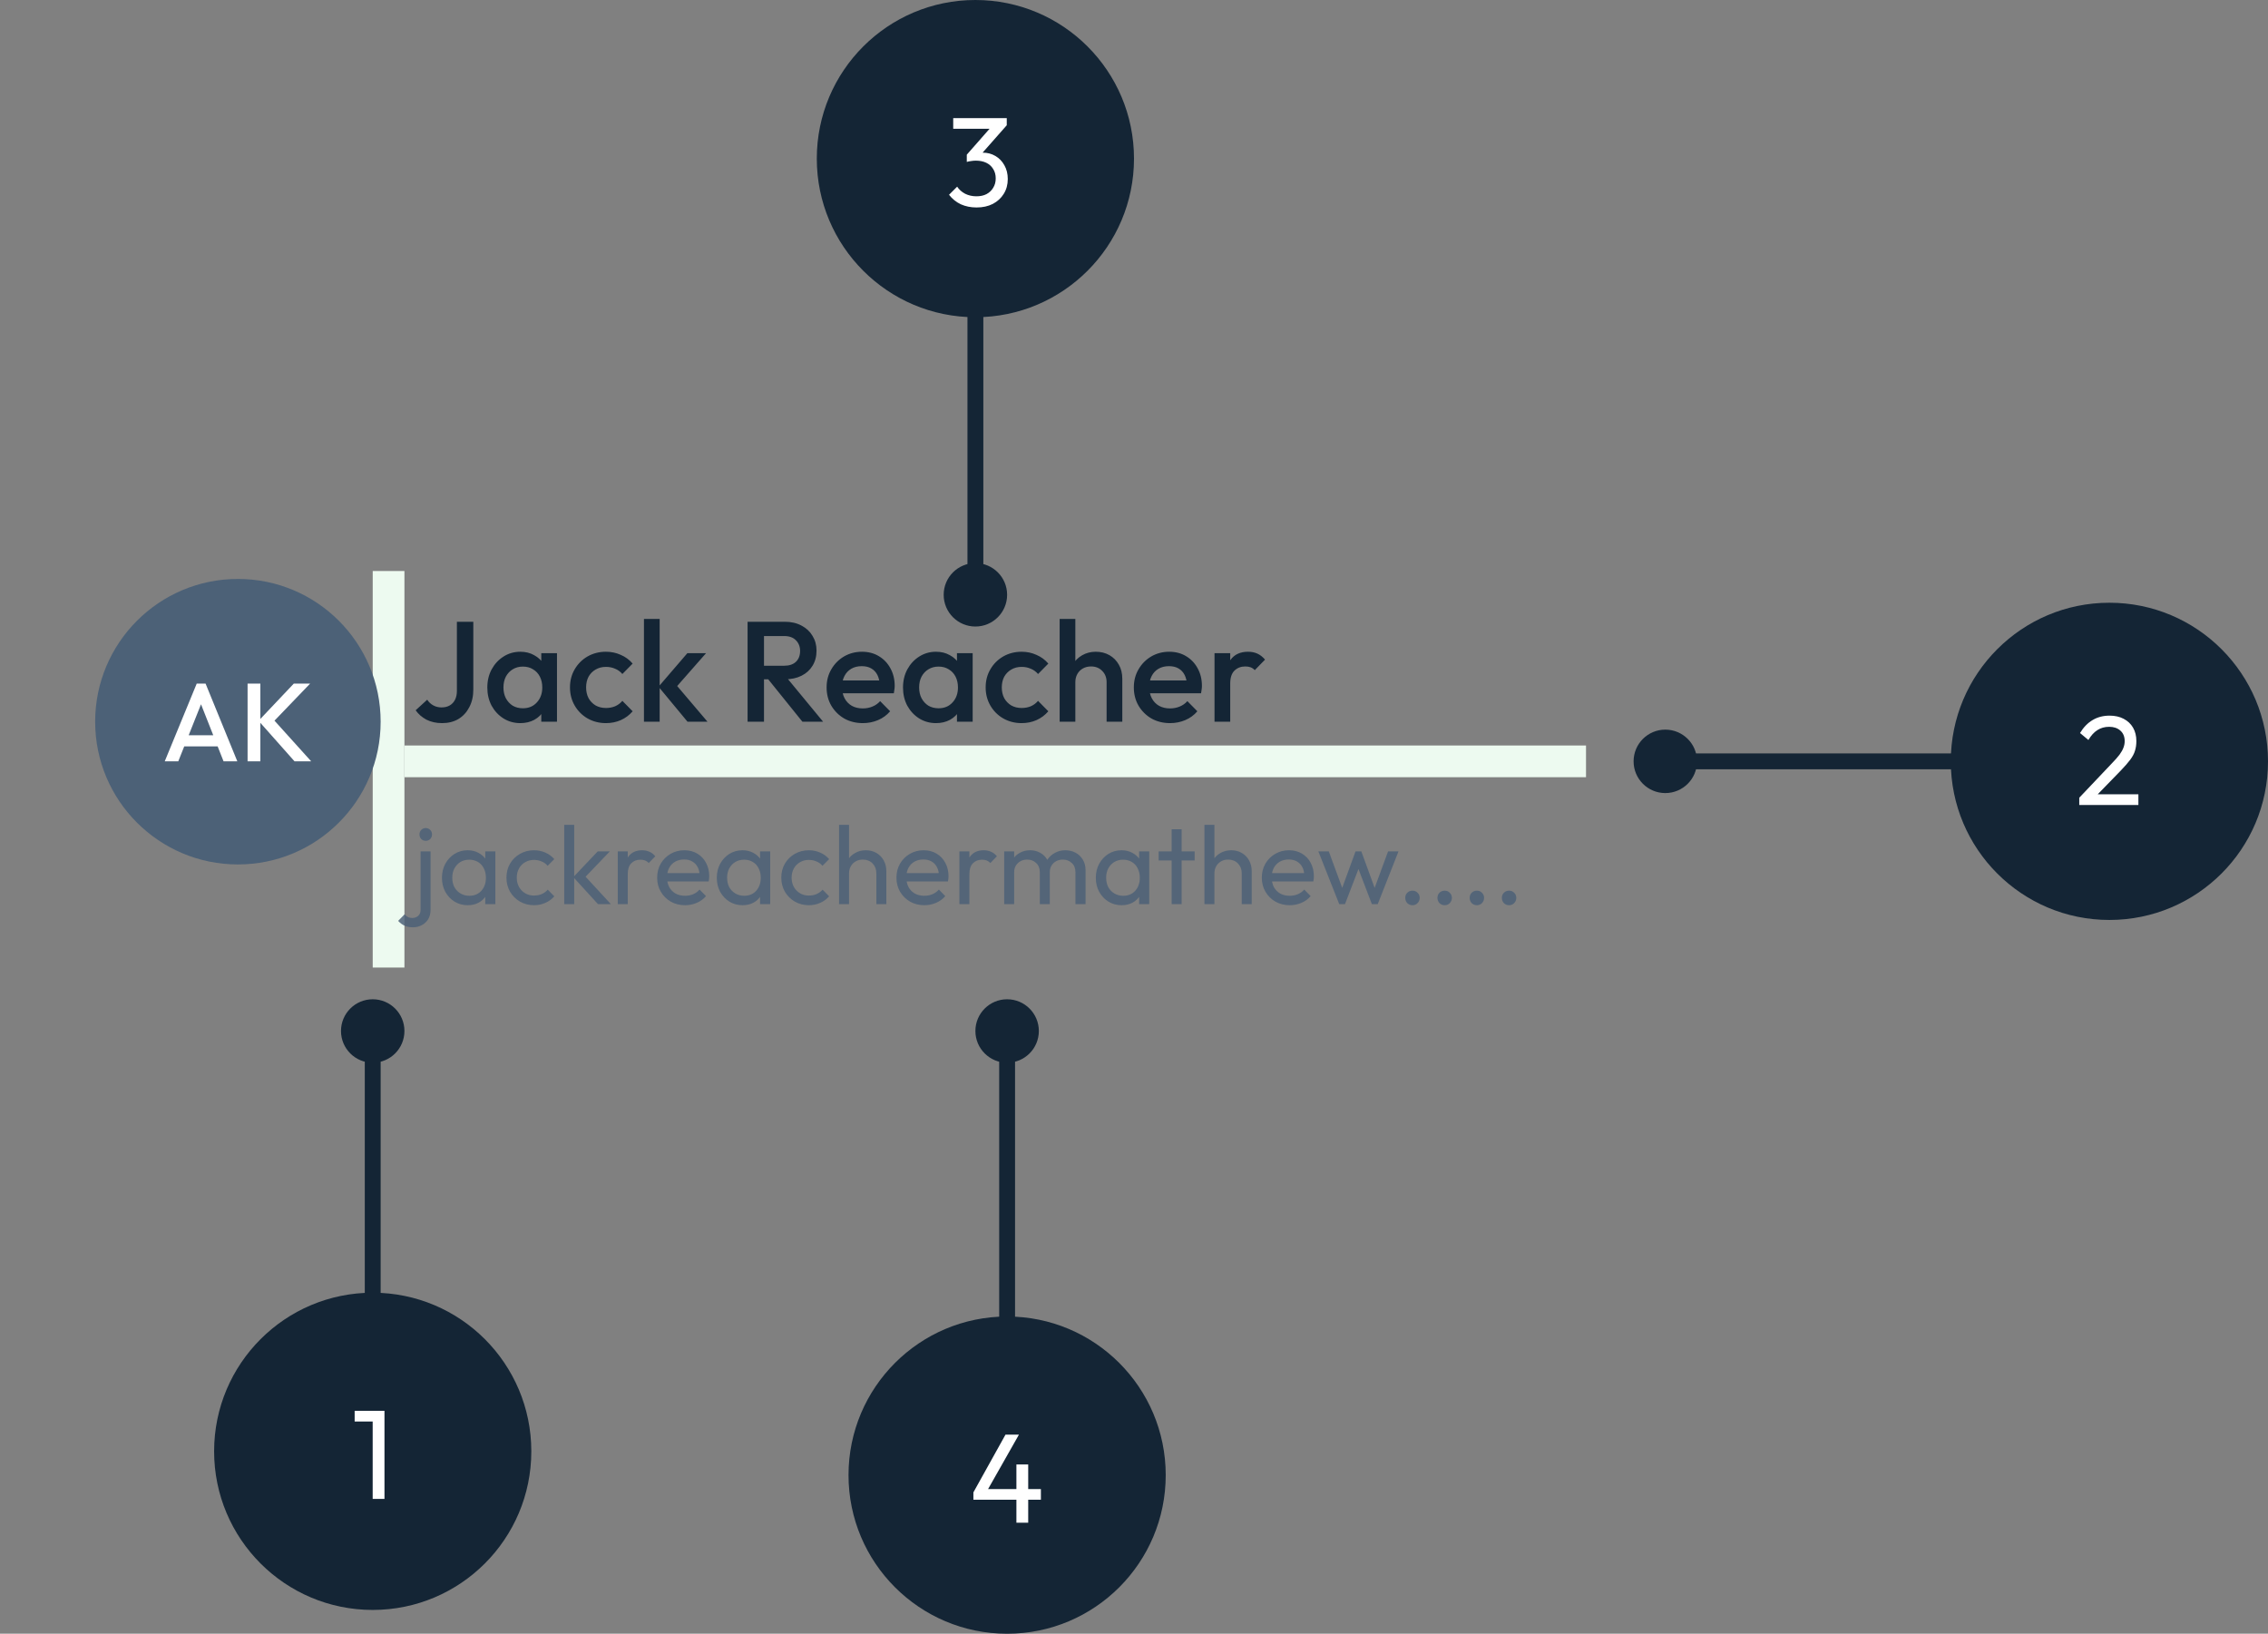<svg width="286" height="206" viewBox="0 0 286 206" fill="none" xmlns="http://www.w3.org/2000/svg">
<rect x="0" y="0" width="286" height="206" fill="#808080" stroke="none"/>
<rect x="51" y="94" width="149" height="4" fill="#EDFAF0"/>
<rect x="47" y="72" width="4" height="50" fill="#EDFAF0"/>
<circle cx="30" cy="91" r="18" fill="#4C6177"/>
<path d="M20.773 96L24.805 86.2H25.924L29.928 96H28.192L25.056 88.062H25.645L22.48 96H20.773ZM22.761 94.11V92.71H27.954V94.11H22.761ZM37.143 96L32.607 90.89L37.045 86.2H39.103L34.203 91.296V90.414L39.243 96H37.143ZM31.221 96V86.2H32.831V96H31.221Z" fill="white"/>
<path d="M55.744 91.18C55.012 91.18 54.358 91.036 53.782 90.748C53.218 90.448 52.762 90.052 52.414 89.56L53.872 88.228C54.076 88.54 54.334 88.78 54.646 88.948C54.958 89.116 55.3 89.2 55.672 89.2C56.08 89.2 56.428 89.116 56.716 88.948C57.004 88.78 57.226 88.54 57.382 88.228C57.538 87.916 57.616 87.544 57.616 87.112V78.4H59.686V86.95C59.686 87.79 59.518 88.528 59.182 89.164C58.858 89.8 58.402 90.298 57.814 90.658C57.226 91.006 56.536 91.18 55.744 91.18ZM65.611 91.18C64.831 91.18 64.123 90.982 63.486 90.586C62.862 90.19 62.364 89.656 61.992 88.984C61.633 88.3 61.453 87.538 61.453 86.698C61.453 85.846 61.633 85.084 61.992 84.412C62.364 83.728 62.862 83.188 63.486 82.792C64.123 82.384 64.831 82.18 65.611 82.18C66.27 82.18 66.853 82.324 67.356 82.612C67.873 82.888 68.281 83.272 68.581 83.764C68.88 84.256 69.031 84.814 69.031 85.438V87.922C69.031 88.546 68.88 89.104 68.581 89.596C68.293 90.088 67.891 90.478 67.374 90.766C66.859 91.042 66.27 91.18 65.611 91.18ZM65.934 89.308C66.666 89.308 67.254 89.062 67.698 88.57C68.154 88.078 68.382 87.448 68.382 86.68C68.382 86.164 68.281 85.708 68.076 85.312C67.873 84.916 67.585 84.61 67.213 84.394C66.853 84.166 66.427 84.052 65.934 84.052C65.454 84.052 65.028 84.166 64.656 84.394C64.296 84.61 64.008 84.916 63.792 85.312C63.589 85.708 63.486 86.164 63.486 86.68C63.486 87.196 63.589 87.652 63.792 88.048C64.008 88.444 64.296 88.756 64.656 88.984C65.028 89.2 65.454 89.308 65.934 89.308ZM68.257 91V88.678L68.599 86.572L68.257 84.484V82.36H70.237V91H68.257ZM76.412 91.18C75.56 91.18 74.786 90.982 74.09 90.586C73.406 90.19 72.866 89.65 72.47 88.966C72.074 88.282 71.876 87.52 71.876 86.68C71.876 85.828 72.074 85.066 72.47 84.394C72.866 83.71 73.406 83.17 74.09 82.774C74.786 82.378 75.56 82.18 76.412 82.18C77.084 82.18 77.708 82.312 78.284 82.576C78.872 82.828 79.37 83.194 79.778 83.674L78.482 84.988C78.23 84.688 77.924 84.466 77.564 84.322C77.216 84.166 76.832 84.088 76.412 84.088C75.92 84.088 75.482 84.202 75.098 84.43C74.726 84.646 74.432 84.946 74.216 85.33C74.012 85.714 73.91 86.164 73.91 86.68C73.91 87.184 74.012 87.634 74.216 88.03C74.432 88.414 74.726 88.72 75.098 88.948C75.482 89.164 75.92 89.272 76.412 89.272C76.832 89.272 77.216 89.2 77.564 89.056C77.924 88.9 78.23 88.672 78.482 88.372L79.778 89.686C79.37 90.166 78.872 90.538 78.284 90.802C77.708 91.054 77.084 91.18 76.412 91.18ZM86.695 91L83.041 86.59L86.677 82.36H89.035L84.859 87.112L84.949 85.978L89.215 91H86.695ZM81.205 91V78.04H83.185V91H81.205ZM95.694 85.654V83.944H98.88C99.516 83.944 100.008 83.782 100.356 83.458C100.716 83.122 100.896 82.66 100.896 82.072C100.896 81.544 100.722 81.1 100.374 80.74C100.026 80.38 99.534 80.2 98.898 80.2H95.694V78.4H98.988C99.78 78.4 100.476 78.562 101.076 78.886C101.676 79.198 102.138 79.63 102.462 80.182C102.798 80.722 102.966 81.34 102.966 82.036C102.966 82.768 102.798 83.404 102.462 83.944C102.138 84.484 101.676 84.904 101.076 85.204C100.476 85.504 99.78 85.654 98.988 85.654H95.694ZM94.272 91V78.4H96.342V91H94.272ZM101.184 91L96.774 85.528L98.7 84.826L103.794 91H101.184ZM108.809 91.18C107.945 91.18 107.165 90.988 106.469 90.604C105.785 90.208 105.239 89.668 104.831 88.984C104.435 88.3 104.237 87.532 104.237 86.68C104.237 85.828 104.435 85.066 104.831 84.394C105.227 83.71 105.761 83.17 106.433 82.774C107.117 82.378 107.873 82.18 108.701 82.18C109.505 82.18 110.213 82.366 110.825 82.738C111.449 83.11 111.935 83.62 112.283 84.268C112.643 84.916 112.823 85.654 112.823 86.482C112.823 86.626 112.811 86.776 112.787 86.932C112.775 87.076 112.751 87.238 112.715 87.418H105.623V85.798H111.689L110.951 86.446C110.927 85.918 110.825 85.474 110.645 85.114C110.465 84.754 110.207 84.478 109.871 84.286C109.547 84.094 109.145 83.998 108.665 83.998C108.161 83.998 107.723 84.106 107.351 84.322C106.979 84.538 106.691 84.844 106.487 85.24C106.283 85.624 106.181 86.086 106.181 86.626C106.181 87.166 106.289 87.64 106.505 88.048C106.721 88.456 107.027 88.774 107.423 89.002C107.819 89.218 108.275 89.326 108.791 89.326C109.235 89.326 109.643 89.248 110.015 89.092C110.399 88.936 110.723 88.708 110.987 88.408L112.247 89.686C111.827 90.178 111.317 90.55 110.717 90.802C110.117 91.054 109.481 91.18 108.809 91.18ZM118.029 91.18C117.249 91.18 116.541 90.982 115.905 90.586C115.281 90.19 114.783 89.656 114.411 88.984C114.051 88.3 113.871 87.538 113.871 86.698C113.871 85.846 114.051 85.084 114.411 84.412C114.783 83.728 115.281 83.188 115.905 82.792C116.541 82.384 117.249 82.18 118.029 82.18C118.689 82.18 119.271 82.324 119.775 82.612C120.291 82.888 120.699 83.272 120.999 83.764C121.299 84.256 121.449 84.814 121.449 85.438V87.922C121.449 88.546 121.299 89.104 120.999 89.596C120.711 90.088 120.309 90.478 119.793 90.766C119.277 91.042 118.689 91.18 118.029 91.18ZM118.353 89.308C119.085 89.308 119.673 89.062 120.117 88.57C120.573 88.078 120.801 87.448 120.801 86.68C120.801 86.164 120.699 85.708 120.495 85.312C120.291 84.916 120.003 84.61 119.631 84.394C119.271 84.166 118.845 84.052 118.353 84.052C117.873 84.052 117.447 84.166 117.075 84.394C116.715 84.61 116.427 84.916 116.211 85.312C116.007 85.708 115.905 86.164 115.905 86.68C115.905 87.196 116.007 87.652 116.211 88.048C116.427 88.444 116.715 88.756 117.075 88.984C117.447 89.2 117.873 89.308 118.353 89.308ZM120.675 91V88.678L121.017 86.572L120.675 84.484V82.36H122.655V91H120.675ZM128.83 91.18C127.978 91.18 127.204 90.982 126.508 90.586C125.824 90.19 125.284 89.65 124.888 88.966C124.492 88.282 124.294 87.52 124.294 86.68C124.294 85.828 124.492 85.066 124.888 84.394C125.284 83.71 125.824 83.17 126.508 82.774C127.204 82.378 127.978 82.18 128.83 82.18C129.502 82.18 130.126 82.312 130.702 82.576C131.29 82.828 131.788 83.194 132.196 83.674L130.9 84.988C130.648 84.688 130.342 84.466 129.982 84.322C129.634 84.166 129.25 84.088 128.83 84.088C128.338 84.088 127.9 84.202 127.516 84.43C127.144 84.646 126.85 84.946 126.634 85.33C126.43 85.714 126.328 86.164 126.328 86.68C126.328 87.184 126.43 87.634 126.634 88.03C126.85 88.414 127.144 88.72 127.516 88.948C127.9 89.164 128.338 89.272 128.83 89.272C129.25 89.272 129.634 89.2 129.982 89.056C130.342 88.9 130.648 88.672 130.9 88.372L132.196 89.686C131.788 90.166 131.29 90.538 130.702 90.802C130.126 91.054 129.502 91.18 128.83 91.18ZM139.545 91V86.014C139.545 85.438 139.359 84.964 138.987 84.592C138.627 84.22 138.159 84.034 137.583 84.034C137.199 84.034 136.857 84.118 136.557 84.286C136.257 84.454 136.023 84.688 135.855 84.988C135.687 85.288 135.603 85.63 135.603 86.014L134.829 85.582C134.829 84.922 134.973 84.34 135.261 83.836C135.549 83.32 135.945 82.918 136.449 82.63C136.965 82.33 137.541 82.18 138.177 82.18C138.825 82.18 139.401 82.324 139.905 82.612C140.409 82.9 140.805 83.302 141.093 83.818C141.381 84.322 141.525 84.91 141.525 85.582V91H139.545ZM133.623 91V78.04H135.603V91H133.623ZM147.551 91.18C146.687 91.18 145.907 90.988 145.211 90.604C144.527 90.208 143.981 89.668 143.573 88.984C143.177 88.3 142.979 87.532 142.979 86.68C142.979 85.828 143.177 85.066 143.573 84.394C143.969 83.71 144.503 83.17 145.175 82.774C145.859 82.378 146.615 82.18 147.443 82.18C148.247 82.18 148.955 82.366 149.567 82.738C150.191 83.11 150.677 83.62 151.025 84.268C151.385 84.916 151.565 85.654 151.565 86.482C151.565 86.626 151.553 86.776 151.529 86.932C151.517 87.076 151.493 87.238 151.457 87.418H144.365V85.798H150.431L149.693 86.446C149.669 85.918 149.567 85.474 149.387 85.114C149.207 84.754 148.949 84.478 148.613 84.286C148.289 84.094 147.887 83.998 147.407 83.998C146.903 83.998 146.465 84.106 146.093 84.322C145.721 84.538 145.433 84.844 145.229 85.24C145.025 85.624 144.923 86.086 144.923 86.626C144.923 87.166 145.031 87.64 145.247 88.048C145.463 88.456 145.769 88.774 146.165 89.002C146.561 89.218 147.017 89.326 147.533 89.326C147.977 89.326 148.385 89.248 148.757 89.092C149.141 88.936 149.465 88.708 149.729 88.408L150.989 89.686C150.569 90.178 150.059 90.55 149.459 90.802C148.859 91.054 148.223 91.18 147.551 91.18ZM153.153 91V82.36H155.133V91H153.153ZM155.133 86.194L154.449 85.852C154.449 84.76 154.689 83.878 155.169 83.206C155.661 82.522 156.399 82.18 157.383 82.18C157.815 82.18 158.205 82.258 158.553 82.414C158.901 82.57 159.225 82.822 159.525 83.17L158.229 84.502C158.073 84.334 157.899 84.214 157.707 84.142C157.515 84.07 157.293 84.034 157.041 84.034C156.489 84.034 156.033 84.208 155.673 84.556C155.313 84.904 155.133 85.45 155.133 86.194Z" fill="#142535"/>
<path opacity="0.84" d="M52.084 116.926C51.655 116.926 51.295 116.856 51.006 116.716C50.707 116.576 50.441 116.375 50.208 116.114L51.02 115.288C51.151 115.447 51.295 115.563 51.454 115.638C51.603 115.713 51.785 115.75 52 115.75C52.28 115.75 52.523 115.661 52.728 115.484C52.933 115.316 53.036 115.059 53.036 114.714V107.35H54.296V114.7C54.296 115.185 54.193 115.591 53.988 115.918C53.783 116.245 53.512 116.492 53.176 116.66C52.84 116.837 52.476 116.926 52.084 116.926ZM53.68 106.02C53.456 106.02 53.269 105.945 53.12 105.796C52.971 105.637 52.896 105.441 52.896 105.208C52.896 104.984 52.971 104.797 53.12 104.648C53.269 104.489 53.456 104.41 53.68 104.41C53.913 104.41 54.105 104.489 54.254 104.648C54.403 104.797 54.478 104.984 54.478 105.208C54.478 105.441 54.403 105.637 54.254 105.796C54.105 105.945 53.913 106.02 53.68 106.02ZM58.979 114.14C58.372 114.14 57.821 113.991 57.327 113.692C56.832 113.384 56.44 112.969 56.151 112.446C55.871 111.923 55.731 111.335 55.731 110.682C55.731 110.029 55.871 109.441 56.151 108.918C56.44 108.395 56.827 107.98 57.313 107.672C57.807 107.364 58.363 107.21 58.979 107.21C59.483 107.21 59.931 107.317 60.323 107.532C60.724 107.737 61.046 108.027 61.289 108.4C61.531 108.764 61.667 109.189 61.695 109.674V111.676C61.667 112.152 61.531 112.577 61.289 112.95C61.055 113.323 60.738 113.617 60.337 113.832C59.945 114.037 59.492 114.14 58.979 114.14ZM59.189 112.95C59.814 112.95 60.318 112.74 60.701 112.32C61.083 111.891 61.275 111.345 61.275 110.682C61.275 110.225 61.186 109.828 61.009 109.492C60.841 109.147 60.598 108.881 60.281 108.694C59.963 108.498 59.595 108.4 59.175 108.4C58.755 108.4 58.381 108.498 58.055 108.694C57.737 108.89 57.485 109.161 57.299 109.506C57.121 109.842 57.033 110.229 57.033 110.668C57.033 111.116 57.121 111.513 57.299 111.858C57.485 112.194 57.742 112.46 58.069 112.656C58.395 112.852 58.769 112.95 59.189 112.95ZM61.191 114V112.208L61.429 110.584L61.191 108.974V107.35H62.465V114H61.191ZM67.337 114.14C66.684 114.14 66.091 113.986 65.559 113.678C65.036 113.37 64.621 112.955 64.313 112.432C64.014 111.9 63.865 111.312 63.865 110.668C63.865 110.015 64.014 109.427 64.313 108.904C64.621 108.381 65.036 107.971 65.559 107.672C66.091 107.364 66.684 107.21 67.337 107.21C67.85 107.21 68.326 107.308 68.765 107.504C69.204 107.691 69.582 107.966 69.899 108.33L69.059 109.17C68.854 108.927 68.602 108.745 68.303 108.624C68.014 108.493 67.692 108.428 67.337 108.428C66.917 108.428 66.544 108.526 66.217 108.722C65.89 108.909 65.634 109.17 65.447 109.506C65.26 109.842 65.167 110.229 65.167 110.668C65.167 111.107 65.26 111.494 65.447 111.83C65.634 112.166 65.89 112.432 66.217 112.628C66.544 112.824 66.917 112.922 67.337 112.922C67.692 112.922 68.014 112.861 68.303 112.74C68.602 112.609 68.858 112.423 69.073 112.18L69.899 113.02C69.591 113.375 69.213 113.65 68.765 113.846C68.326 114.042 67.85 114.14 67.337 114.14ZM75.405 114L72.297 110.598L75.377 107.35H76.903L73.473 110.934L73.529 110.206L77.029 114H75.405ZM71.149 114V104.004H72.409V114H71.149ZM77.903 114V107.35H79.162V114H77.903ZM79.162 110.206L78.686 109.996C78.686 109.147 78.882 108.47 79.275 107.966C79.666 107.462 80.231 107.21 80.969 107.21C81.305 107.21 81.608 107.271 81.879 107.392C82.149 107.504 82.401 107.695 82.635 107.966L81.808 108.82C81.668 108.671 81.514 108.563 81.347 108.498C81.178 108.433 80.983 108.4 80.758 108.4C80.292 108.4 79.909 108.549 79.611 108.848C79.312 109.147 79.162 109.599 79.162 110.206ZM86.383 114.14C85.72 114.14 85.123 113.991 84.591 113.692C84.059 113.384 83.639 112.969 83.331 112.446C83.023 111.923 82.869 111.331 82.869 110.668C82.869 110.015 83.018 109.427 83.317 108.904C83.625 108.381 84.036 107.971 84.549 107.672C85.072 107.364 85.655 107.21 86.299 107.21C86.915 107.21 87.456 107.35 87.923 107.63C88.399 107.91 88.768 108.297 89.029 108.792C89.3 109.287 89.435 109.847 89.435 110.472C89.435 110.565 89.43 110.668 89.421 110.78C89.412 110.883 89.393 111.004 89.365 111.144H83.751V110.094H88.693L88.231 110.5C88.231 110.052 88.152 109.674 87.993 109.366C87.834 109.049 87.61 108.806 87.321 108.638C87.032 108.461 86.682 108.372 86.271 108.372C85.842 108.372 85.464 108.465 85.137 108.652C84.81 108.839 84.558 109.1 84.381 109.436C84.204 109.772 84.115 110.169 84.115 110.626C84.115 111.093 84.208 111.503 84.395 111.858C84.582 112.203 84.848 112.474 85.193 112.67C85.538 112.857 85.935 112.95 86.383 112.95C86.756 112.95 87.097 112.885 87.405 112.754C87.722 112.623 87.993 112.427 88.217 112.166L89.029 112.992C88.712 113.365 88.32 113.65 87.853 113.846C87.396 114.042 86.906 114.14 86.383 114.14ZM93.637 114.14C93.03 114.14 92.479 113.991 91.985 113.692C91.49 113.384 91.098 112.969 90.809 112.446C90.529 111.923 90.389 111.335 90.389 110.682C90.389 110.029 90.529 109.441 90.809 108.918C91.098 108.395 91.485 107.98 91.971 107.672C92.465 107.364 93.021 107.21 93.637 107.21C94.141 107.21 94.589 107.317 94.981 107.532C95.382 107.737 95.704 108.027 95.947 108.4C96.189 108.764 96.325 109.189 96.353 109.674V111.676C96.325 112.152 96.189 112.577 95.947 112.95C95.713 113.323 95.396 113.617 94.995 113.832C94.603 114.037 94.15 114.14 93.637 114.14ZM93.847 112.95C94.472 112.95 94.976 112.74 95.359 112.32C95.741 111.891 95.933 111.345 95.933 110.682C95.933 110.225 95.844 109.828 95.667 109.492C95.499 109.147 95.256 108.881 94.939 108.694C94.621 108.498 94.253 108.4 93.833 108.4C93.413 108.4 93.039 108.498 92.713 108.694C92.395 108.89 92.143 109.161 91.957 109.506C91.779 109.842 91.691 110.229 91.691 110.668C91.691 111.116 91.779 111.513 91.957 111.858C92.143 112.194 92.4 112.46 92.727 112.656C93.053 112.852 93.427 112.95 93.847 112.95ZM95.849 114V112.208L96.087 110.584L95.849 108.974V107.35H97.123V114H95.849ZM101.995 114.14C101.342 114.14 100.749 113.986 100.217 113.678C99.695 113.37 99.279 112.955 98.971 112.432C98.672 111.9 98.523 111.312 98.523 110.668C98.523 110.015 98.672 109.427 98.971 108.904C99.279 108.381 99.695 107.971 100.217 107.672C100.749 107.364 101.342 107.21 101.995 107.21C102.509 107.21 102.985 107.308 103.423 107.504C103.862 107.691 104.24 107.966 104.557 108.33L103.717 109.17C103.512 108.927 103.26 108.745 102.961 108.624C102.672 108.493 102.35 108.428 101.995 108.428C101.575 108.428 101.202 108.526 100.875 108.722C100.549 108.909 100.292 109.17 100.105 109.506C99.918 109.842 99.825 110.229 99.825 110.668C99.825 111.107 99.918 111.494 100.105 111.83C100.292 112.166 100.549 112.432 100.875 112.628C101.202 112.824 101.575 112.922 101.995 112.922C102.35 112.922 102.672 112.861 102.961 112.74C103.26 112.609 103.517 112.423 103.731 112.18L104.557 113.02C104.249 113.375 103.871 113.65 103.423 113.846C102.985 114.042 102.509 114.14 101.995 114.14ZM110.511 114V110.122C110.511 109.618 110.352 109.203 110.035 108.876C109.717 108.549 109.307 108.386 108.803 108.386C108.467 108.386 108.168 108.461 107.907 108.61C107.645 108.759 107.44 108.965 107.291 109.226C107.141 109.487 107.067 109.786 107.067 110.122L106.549 109.828C106.549 109.324 106.661 108.876 106.885 108.484C107.109 108.092 107.421 107.784 107.823 107.56C108.224 107.327 108.677 107.21 109.181 107.21C109.685 107.21 110.128 107.322 110.511 107.546C110.903 107.77 111.211 108.083 111.435 108.484C111.659 108.885 111.771 109.347 111.771 109.87V114H110.511ZM105.807 114V104.004H107.067V114H105.807ZM116.557 114.14C115.894 114.14 115.297 113.991 114.765 113.692C114.233 113.384 113.813 112.969 113.505 112.446C113.197 111.923 113.043 111.331 113.043 110.668C113.043 110.015 113.192 109.427 113.491 108.904C113.799 108.381 114.209 107.971 114.723 107.672C115.245 107.364 115.829 107.21 116.473 107.21C117.089 107.21 117.63 107.35 118.097 107.63C118.573 107.91 118.941 108.297 119.203 108.792C119.473 109.287 119.609 109.847 119.609 110.472C119.609 110.565 119.604 110.668 119.595 110.78C119.585 110.883 119.567 111.004 119.539 111.144H113.925V110.094H118.867L118.405 110.5C118.405 110.052 118.325 109.674 118.167 109.366C118.008 109.049 117.784 108.806 117.495 108.638C117.205 108.461 116.855 108.372 116.445 108.372C116.015 108.372 115.637 108.465 115.311 108.652C114.984 108.839 114.732 109.1 114.555 109.436C114.377 109.772 114.289 110.169 114.289 110.626C114.289 111.093 114.382 111.503 114.569 111.858C114.755 112.203 115.021 112.474 115.367 112.67C115.712 112.857 116.109 112.95 116.557 112.95C116.93 112.95 117.271 112.885 117.579 112.754C117.896 112.623 118.167 112.427 118.391 112.166L119.203 112.992C118.885 113.365 118.493 113.65 118.027 113.846C117.569 114.042 117.079 114.14 116.557 114.14ZM120.983 114V107.35H122.243V114H120.983ZM122.243 110.206L121.767 109.996C121.767 109.147 121.963 108.47 122.355 107.966C122.747 107.462 123.311 107.21 124.049 107.21C124.385 107.21 124.688 107.271 124.959 107.392C125.229 107.504 125.481 107.695 125.715 107.966L124.889 108.82C124.749 108.671 124.595 108.563 124.427 108.498C124.259 108.433 124.063 108.4 123.839 108.4C123.372 108.4 122.989 108.549 122.691 108.848C122.392 109.147 122.243 109.599 122.243 110.206ZM126.629 114V107.35H127.889V114H126.629ZM131.123 114V109.982C131.123 109.487 130.969 109.1 130.661 108.82C130.362 108.531 129.984 108.386 129.527 108.386C129.219 108.386 128.944 108.451 128.701 108.582C128.458 108.713 128.262 108.895 128.113 109.128C127.964 109.361 127.889 109.641 127.889 109.968L127.371 109.716C127.371 109.212 127.478 108.773 127.693 108.4C127.917 108.027 128.22 107.737 128.603 107.532C128.986 107.317 129.415 107.21 129.891 107.21C130.358 107.21 130.778 107.313 131.151 107.518C131.534 107.723 131.832 108.013 132.047 108.386C132.271 108.759 132.383 109.203 132.383 109.716V114H131.123ZM135.617 114V109.982C135.617 109.487 135.463 109.1 135.155 108.82C134.856 108.531 134.483 108.386 134.035 108.386C133.727 108.386 133.447 108.451 133.195 108.582C132.952 108.713 132.756 108.895 132.607 109.128C132.458 109.361 132.383 109.641 132.383 109.968L131.669 109.716C131.697 109.203 131.832 108.764 132.075 108.4C132.327 108.027 132.649 107.737 133.041 107.532C133.433 107.317 133.862 107.21 134.329 107.21C134.814 107.21 135.248 107.313 135.631 107.518C136.014 107.723 136.317 108.013 136.541 108.386C136.774 108.759 136.891 109.207 136.891 109.73V114H135.617ZM141.434 114.14C140.827 114.14 140.276 113.991 139.782 113.692C139.287 113.384 138.895 112.969 138.606 112.446C138.326 111.923 138.186 111.335 138.186 110.682C138.186 110.029 138.326 109.441 138.606 108.918C138.895 108.395 139.282 107.98 139.768 107.672C140.262 107.364 140.818 107.21 141.434 107.21C141.938 107.21 142.386 107.317 142.778 107.532C143.179 107.737 143.501 108.027 143.744 108.4C143.986 108.764 144.122 109.189 144.15 109.674V111.676C144.122 112.152 143.986 112.577 143.744 112.95C143.51 113.323 143.193 113.617 142.792 113.832C142.4 114.037 141.947 114.14 141.434 114.14ZM141.644 112.95C142.269 112.95 142.773 112.74 143.156 112.32C143.538 111.891 143.73 111.345 143.73 110.682C143.73 110.225 143.641 109.828 143.464 109.492C143.296 109.147 143.053 108.881 142.736 108.694C142.418 108.498 142.05 108.4 141.63 108.4C141.21 108.4 140.836 108.498 140.51 108.694C140.192 108.89 139.94 109.161 139.754 109.506C139.576 109.842 139.488 110.229 139.488 110.668C139.488 111.116 139.576 111.513 139.754 111.858C139.94 112.194 140.197 112.46 140.524 112.656C140.85 112.852 141.224 112.95 141.644 112.95ZM143.646 114V112.208L143.884 110.584L143.646 108.974V107.35H144.92V114H143.646ZM147.749 114V104.564H149.009V114H147.749ZM146.111 108.498V107.35H150.647V108.498H146.111ZM156.585 114V110.122C156.585 109.618 156.426 109.203 156.109 108.876C155.792 108.549 155.381 108.386 154.877 108.386C154.541 108.386 154.242 108.461 153.981 108.61C153.72 108.759 153.514 108.965 153.365 109.226C153.216 109.487 153.141 109.786 153.141 110.122L152.623 109.828C152.623 109.324 152.735 108.876 152.959 108.484C153.183 108.092 153.496 107.784 153.897 107.56C154.298 107.327 154.751 107.21 155.255 107.21C155.759 107.21 156.202 107.322 156.585 107.546C156.977 107.77 157.285 108.083 157.509 108.484C157.733 108.885 157.845 109.347 157.845 109.87V114H156.585ZM151.881 114V104.004H153.141V114H151.881ZM162.631 114.14C161.968 114.14 161.371 113.991 160.839 113.692C160.307 113.384 159.887 112.969 159.579 112.446C159.271 111.923 159.117 111.331 159.117 110.668C159.117 110.015 159.266 109.427 159.565 108.904C159.873 108.381 160.284 107.971 160.797 107.672C161.32 107.364 161.903 107.21 162.547 107.21C163.163 107.21 163.704 107.35 164.171 107.63C164.647 107.91 165.016 108.297 165.277 108.792C165.548 109.287 165.683 109.847 165.683 110.472C165.683 110.565 165.678 110.668 165.669 110.78C165.66 110.883 165.641 111.004 165.613 111.144H159.999V110.094H164.941L164.479 110.5C164.479 110.052 164.4 109.674 164.241 109.366C164.082 109.049 163.858 108.806 163.569 108.638C163.28 108.461 162.93 108.372 162.519 108.372C162.09 108.372 161.712 108.465 161.385 108.652C161.058 108.839 160.806 109.1 160.629 109.436C160.452 109.772 160.363 110.169 160.363 110.626C160.363 111.093 160.456 111.503 160.643 111.858C160.83 112.203 161.096 112.474 161.441 112.67C161.786 112.857 162.183 112.95 162.631 112.95C163.004 112.95 163.345 112.885 163.653 112.754C163.97 112.623 164.241 112.427 164.465 112.166L165.277 112.992C164.96 113.365 164.568 113.65 164.101 113.846C163.644 114.042 163.154 114.14 162.631 114.14ZM168.879 114L166.247 107.35H167.563L169.467 112.53H169.047L170.937 107.35H171.665L173.555 112.53H173.135L175.039 107.35H176.355L173.737 114H172.995L171.077 108.974H171.539L169.607 114H168.879ZM178.116 114.14C177.855 114.14 177.635 114.051 177.458 113.874C177.29 113.687 177.206 113.468 177.206 113.216C177.206 112.955 177.29 112.74 177.458 112.572C177.635 112.395 177.855 112.306 178.116 112.306C178.377 112.306 178.592 112.395 178.76 112.572C178.937 112.74 179.026 112.955 179.026 113.216C179.026 113.468 178.937 113.687 178.76 113.874C178.592 114.051 178.377 114.14 178.116 114.14ZM182.176 114.14C181.915 114.14 181.696 114.051 181.518 113.874C181.35 113.687 181.266 113.468 181.266 113.216C181.266 112.955 181.35 112.74 181.518 112.572C181.696 112.395 181.915 112.306 182.176 112.306C182.438 112.306 182.652 112.395 182.82 112.572C182.998 112.74 183.086 112.955 183.086 113.216C183.086 113.468 182.998 113.687 182.82 113.874C182.652 114.051 182.438 114.14 182.176 114.14ZM186.237 114.14C185.976 114.14 185.756 114.051 185.579 113.874C185.411 113.687 185.327 113.468 185.327 113.216C185.327 112.955 185.411 112.74 185.579 112.572C185.756 112.395 185.976 112.306 186.237 112.306C186.498 112.306 186.713 112.395 186.881 112.572C187.058 112.74 187.147 112.955 187.147 113.216C187.147 113.468 187.058 113.687 186.881 113.874C186.713 114.051 186.498 114.14 186.237 114.14ZM190.298 114.14C190.036 114.14 189.817 114.051 189.64 113.874C189.472 113.687 189.388 113.468 189.388 113.216C189.388 112.955 189.472 112.74 189.64 112.572C189.817 112.395 190.036 112.306 190.298 112.306C190.559 112.306 190.774 112.395 190.942 112.572C191.119 112.74 191.208 112.955 191.208 113.216C191.208 113.468 191.119 113.687 190.942 113.874C190.774 114.051 190.559 114.14 190.298 114.14Z" fill="#4C6177"/>
<circle cx="210" cy="96" r="4" transform="rotate(-90 210 96)" fill="#142535"/>
<circle cx="266" cy="96" r="20" transform="rotate(-90 266 96)" fill="#142535"/>
<path d="M262.2 100.588L266.296 96.268C266.712 95.841 267.037 95.473 267.272 95.164C267.507 94.844 267.672 94.551 267.768 94.284C267.875 94.017 267.928 93.74 267.928 93.452C267.928 92.887 267.747 92.444 267.384 92.124C267.021 91.804 266.552 91.644 265.976 91.644C265.411 91.644 264.915 91.783 264.488 92.06C264.061 92.327 263.683 92.743 263.352 93.308L262.296 92.428C262.733 91.703 263.261 91.159 263.88 90.796C264.499 90.423 265.213 90.236 266.024 90.236C266.707 90.236 267.299 90.369 267.8 90.636C268.312 90.903 268.707 91.276 268.984 91.756C269.261 92.236 269.4 92.796 269.4 93.436C269.4 93.895 269.341 94.305 269.224 94.668C269.117 95.031 268.92 95.404 268.632 95.788C268.355 96.161 267.965 96.609 267.464 97.132L264.152 100.54L262.2 100.588ZM262.2 101.5V100.588L263.48 100.156H269.656V101.5H262.2Z" fill="white"/>
<rect x="213" y="97" width="2" height="35" transform="rotate(-90 213 97)" fill="#142535"/>
<circle cx="47" cy="130" r="4" fill="#142535"/>
<circle cx="47" cy="183" r="20" fill="#142535"/>
<path d="M46.995 189V177.896H48.483V189H46.995ZM44.723 179.24V177.896H48.323V179.24H44.723Z" fill="white"/>
<rect x="46" y="131" width="2" height="35" fill="#142535"/>
<circle cx="123" cy="75" r="4" transform="rotate(180 123 75)" fill="#142535"/>
<circle cx="123" cy="20" r="20" transform="rotate(180 123 20)" fill="#142535"/>
<path d="M123.147 26.16C122.422 26.16 121.761 26.027 121.163 25.76C120.577 25.483 120.081 25.083 119.675 24.56L120.699 23.536C120.945 23.909 121.281 24.208 121.707 24.432C122.134 24.645 122.609 24.752 123.131 24.752C123.622 24.752 124.043 24.661 124.395 24.48C124.758 24.288 125.041 24.021 125.243 23.68C125.457 23.339 125.563 22.944 125.563 22.496C125.563 22.037 125.457 21.643 125.243 21.312C125.041 20.971 124.753 20.709 124.379 20.528C124.006 20.347 123.563 20.256 123.051 20.256C122.859 20.256 122.667 20.272 122.475 20.304C122.283 20.325 122.097 20.363 121.915 20.416L122.555 19.552C122.758 19.456 122.977 19.381 123.211 19.328C123.446 19.275 123.681 19.248 123.915 19.248C124.513 19.248 125.046 19.387 125.515 19.664C125.995 19.941 126.374 20.331 126.651 20.832C126.939 21.333 127.083 21.915 127.083 22.576C127.083 23.28 126.913 23.904 126.571 24.448C126.241 24.981 125.782 25.403 125.195 25.712C124.609 26.011 123.926 26.16 123.147 26.16ZM121.915 20.416L121.915 19.504L125.163 15.808L126.955 15.792L123.611 19.584L121.915 20.416ZM120.203 16.24L120.203 14.896L126.955 14.896L126.955 15.792L125.643 16.24L120.203 16.24Z" fill="white"/>
<rect x="124" y="72" width="2" height="33" transform="rotate(180 124 72)" fill="#142535"/>
<circle cx="127" cy="130" r="4" fill="#142535"/>
<circle cx="127" cy="186" r="20" fill="#142535"/>
<path d="M122.747 188.176L126.795 180.896H128.491L124.363 188.176H122.747ZM122.747 189.104V188.176L123.387 187.76H131.259V189.104H122.747ZM128.171 192V184.656H129.659V192H128.171Z" fill="white"/>
<rect x="126" y="133" width="2" height="35" fill="#142535"/>
</svg>
